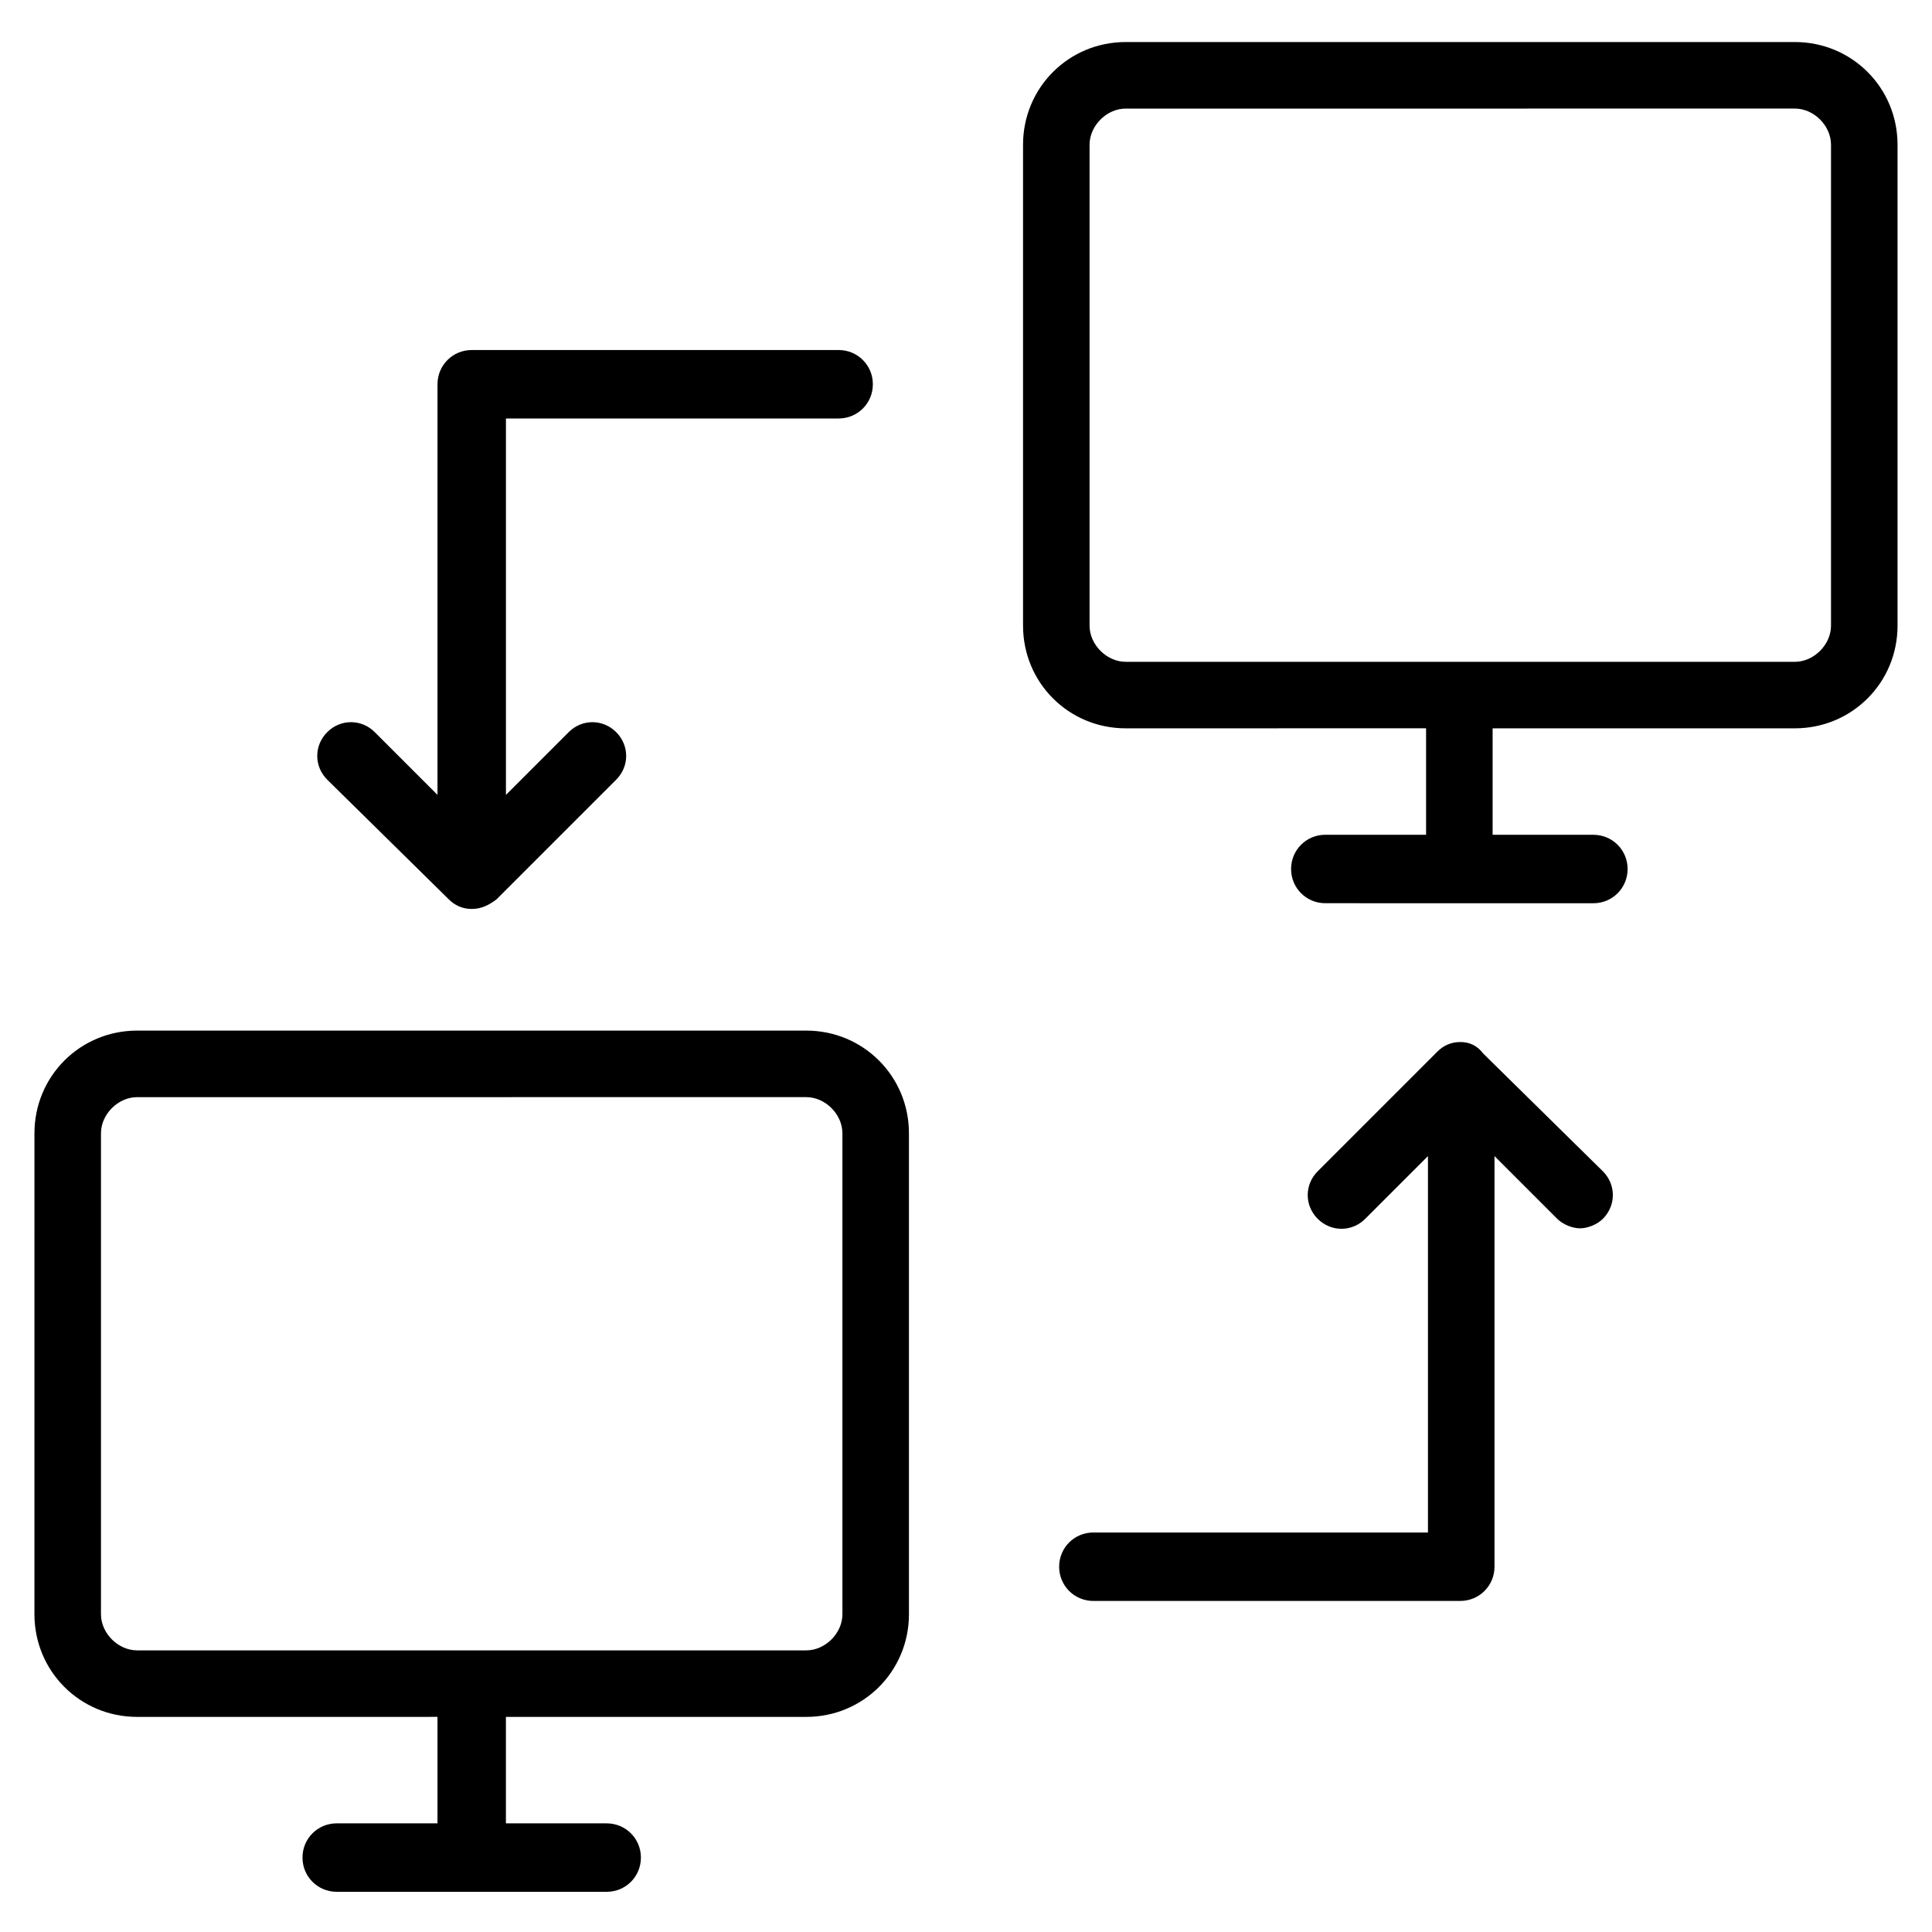 <?xml version="1.0" encoding="UTF-8"?>
<!-- Uploaded to: SVG Repo, www.svgrepo.com, Generator: SVG Repo Mixer Tools -->
<svg fill="#000000" width="800px" height="800px" version="1.1" viewBox="144 144 512 512" xmlns="http://www.w3.org/2000/svg">
 <path d="m230.72 350.62c-3.527-3.527-3.527-9.07 0-12.594 3.527-3.527 9.07-3.527 12.594 0l16.625 16.625 0.004-108.82c0-5.039 4.031-9.07 9.07-9.07h97.234c5.039 0 9.07 4.031 9.07 9.07 0 5.039-4.031 9.07-9.07 9.07h-88.168v99.754l16.625-16.625c3.527-3.527 9.07-3.527 12.594 0 3.527 3.527 3.527 9.07 0 12.594l-31.738 31.738c-2.016 1.512-4.031 2.519-6.551 2.519-2.519 0-4.535-1.008-6.047-2.519zm154.16 93.707v127.46c0 15.113-12.09 27.207-27.207 27.207h-79.598v28.215h26.703c5.039 0 9.07 4.031 9.07 9.07 0 5.039-4.031 9.07-9.07 9.07l-71.543-0.004c-5.039 0-9.07-4.031-9.07-9.07 0-5.039 4.031-9.07 9.07-9.07h26.703v-28.215l-79.605 0.004c-15.113 0-27.207-12.09-27.207-27.207l0.004-127.46c0-15.113 12.09-27.207 27.207-27.207h177.34c15.113 0.004 27.203 12.094 27.203 27.207zm-17.633 0c0-5.039-4.535-9.574-9.574-9.574l-177.34 0.004c-5.039 0-9.574 4.535-9.574 9.574v127.46c0 5.039 4.535 9.574 9.574 9.574h177.34c5.039 0 9.574-4.535 9.574-9.574zm169.79-21.16c-1.512-2.012-3.527-3.019-6.047-3.019s-4.535 1.008-6.047 2.519l-31.738 31.738c-3.527 3.527-3.527 9.07 0 12.594 3.527 3.527 9.07 3.527 12.594 0l16.625-16.625v99.754h-88.668c-5.039 0-9.07 4.031-9.07 9.07s4.031 9.07 9.07 9.07l97.234-0.004c5.039 0 9.07-4.031 9.07-9.07v-108.82l16.625 16.625c1.512 1.512 4.031 2.519 6.047 2.519s4.535-1.008 6.047-2.519c3.527-3.527 3.527-9.07 0-12.594zm109.83-240.82v127.46c0 15.113-12.09 27.207-27.207 27.207h-80.102v28.215h26.703c5.039 0 9.07 4.031 9.07 9.07 0 5.039-4.031 9.07-9.07 9.07l-71.039-0.008c-5.039 0-9.07-4.031-9.07-9.07 0-5.039 4.031-9.07 9.07-9.07h26.703v-28.215l-79.602 0.008c-15.113 0-27.207-12.09-27.207-27.207v-127.46c0-15.113 12.09-27.207 27.207-27.207h177.34c15.113 0.004 27.203 12.094 27.203 27.207zm-17.633 0c0-5.039-4.535-9.574-9.574-9.574l-177.34 0.004c-5.039 0-9.574 4.535-9.574 9.574v127.46c0 5.039 4.535 9.574 9.574 9.574h177.34c5.039 0 9.574-4.535 9.574-9.574z"/>
</svg>